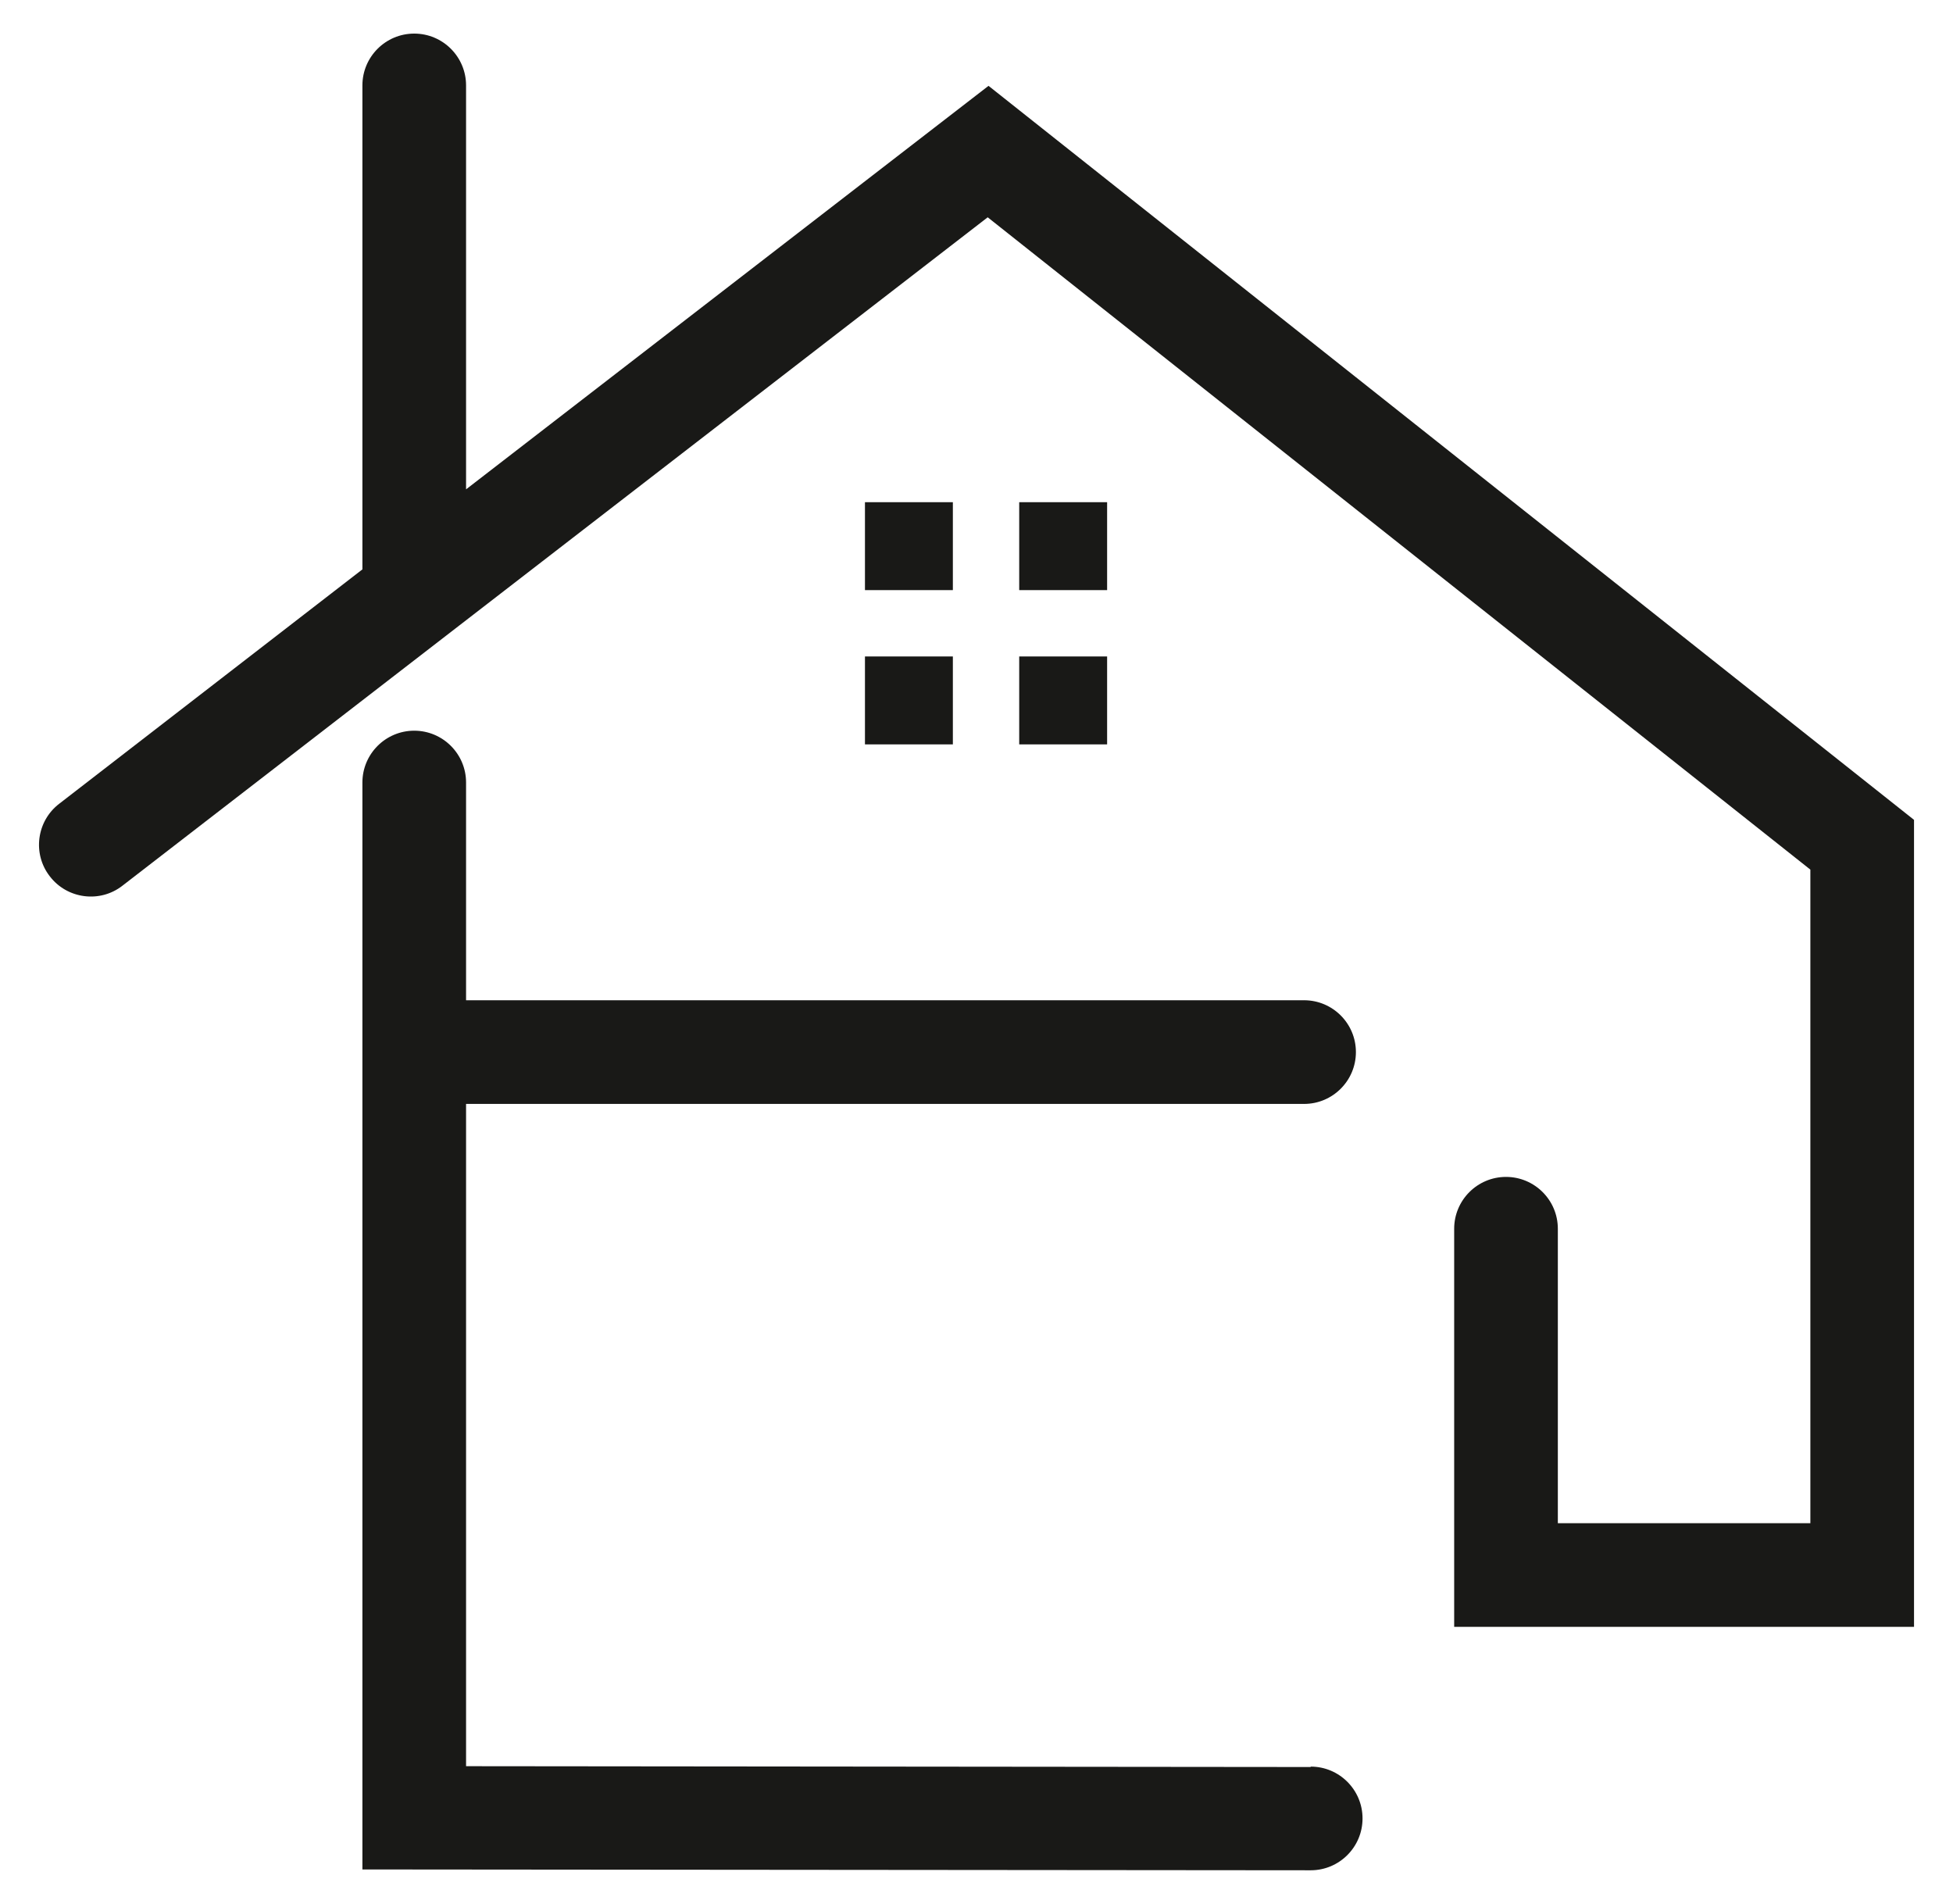 <?xml version="1.0" encoding="UTF-8"?><svg id="text" xmlns="http://www.w3.org/2000/svg" viewBox="0 0 47.1 45.92"><defs><style>.cls-1{fill:#191917;stroke-width:0px;}</style></defs><rect class="cls-1" x="20.86" y="12.11" width="2.12" height="2.12"/><rect class="cls-1" x="24.58" y="12.11" width="2.12" height="2.12"/><rect class="cls-1" x="20.86" y="15.83" width="2.12" height="2.12"/><rect class="cls-1" x="24.58" y="15.83" width="2.12" height="2.12"/><path class="cls-1" d="m23.84,2.07l-12.6,9.73V2.06c0-.69-.56-1.25-1.25-1.25s-1.25.56-1.25,1.25v11.67l-7.31,5.65c-.55.42-.65,1.21-.23,1.75.42.55,1.21.65,1.75.23L23.82,5.24l19.84,15.73v15.76h-6.09v-7.1c0-.69-.56-1.25-1.25-1.25s-1.25.56-1.25,1.25v9.6h11.09v-19.46L23.84,2.07Z"/><path class="cls-1" d="m31.61,42.61l-20.37-.02v-15.97h20.21c.69,0,1.25-.56,1.25-1.25s-.56-1.25-1.25-1.25H11.24v-5.25c0-.69-.56-1.25-1.25-1.25s-1.25.56-1.25,1.25v26.21l22.87.02h0c.69,0,1.25-.56,1.25-1.25,0-.69-.56-1.25-1.25-1.25Z"/></svg>